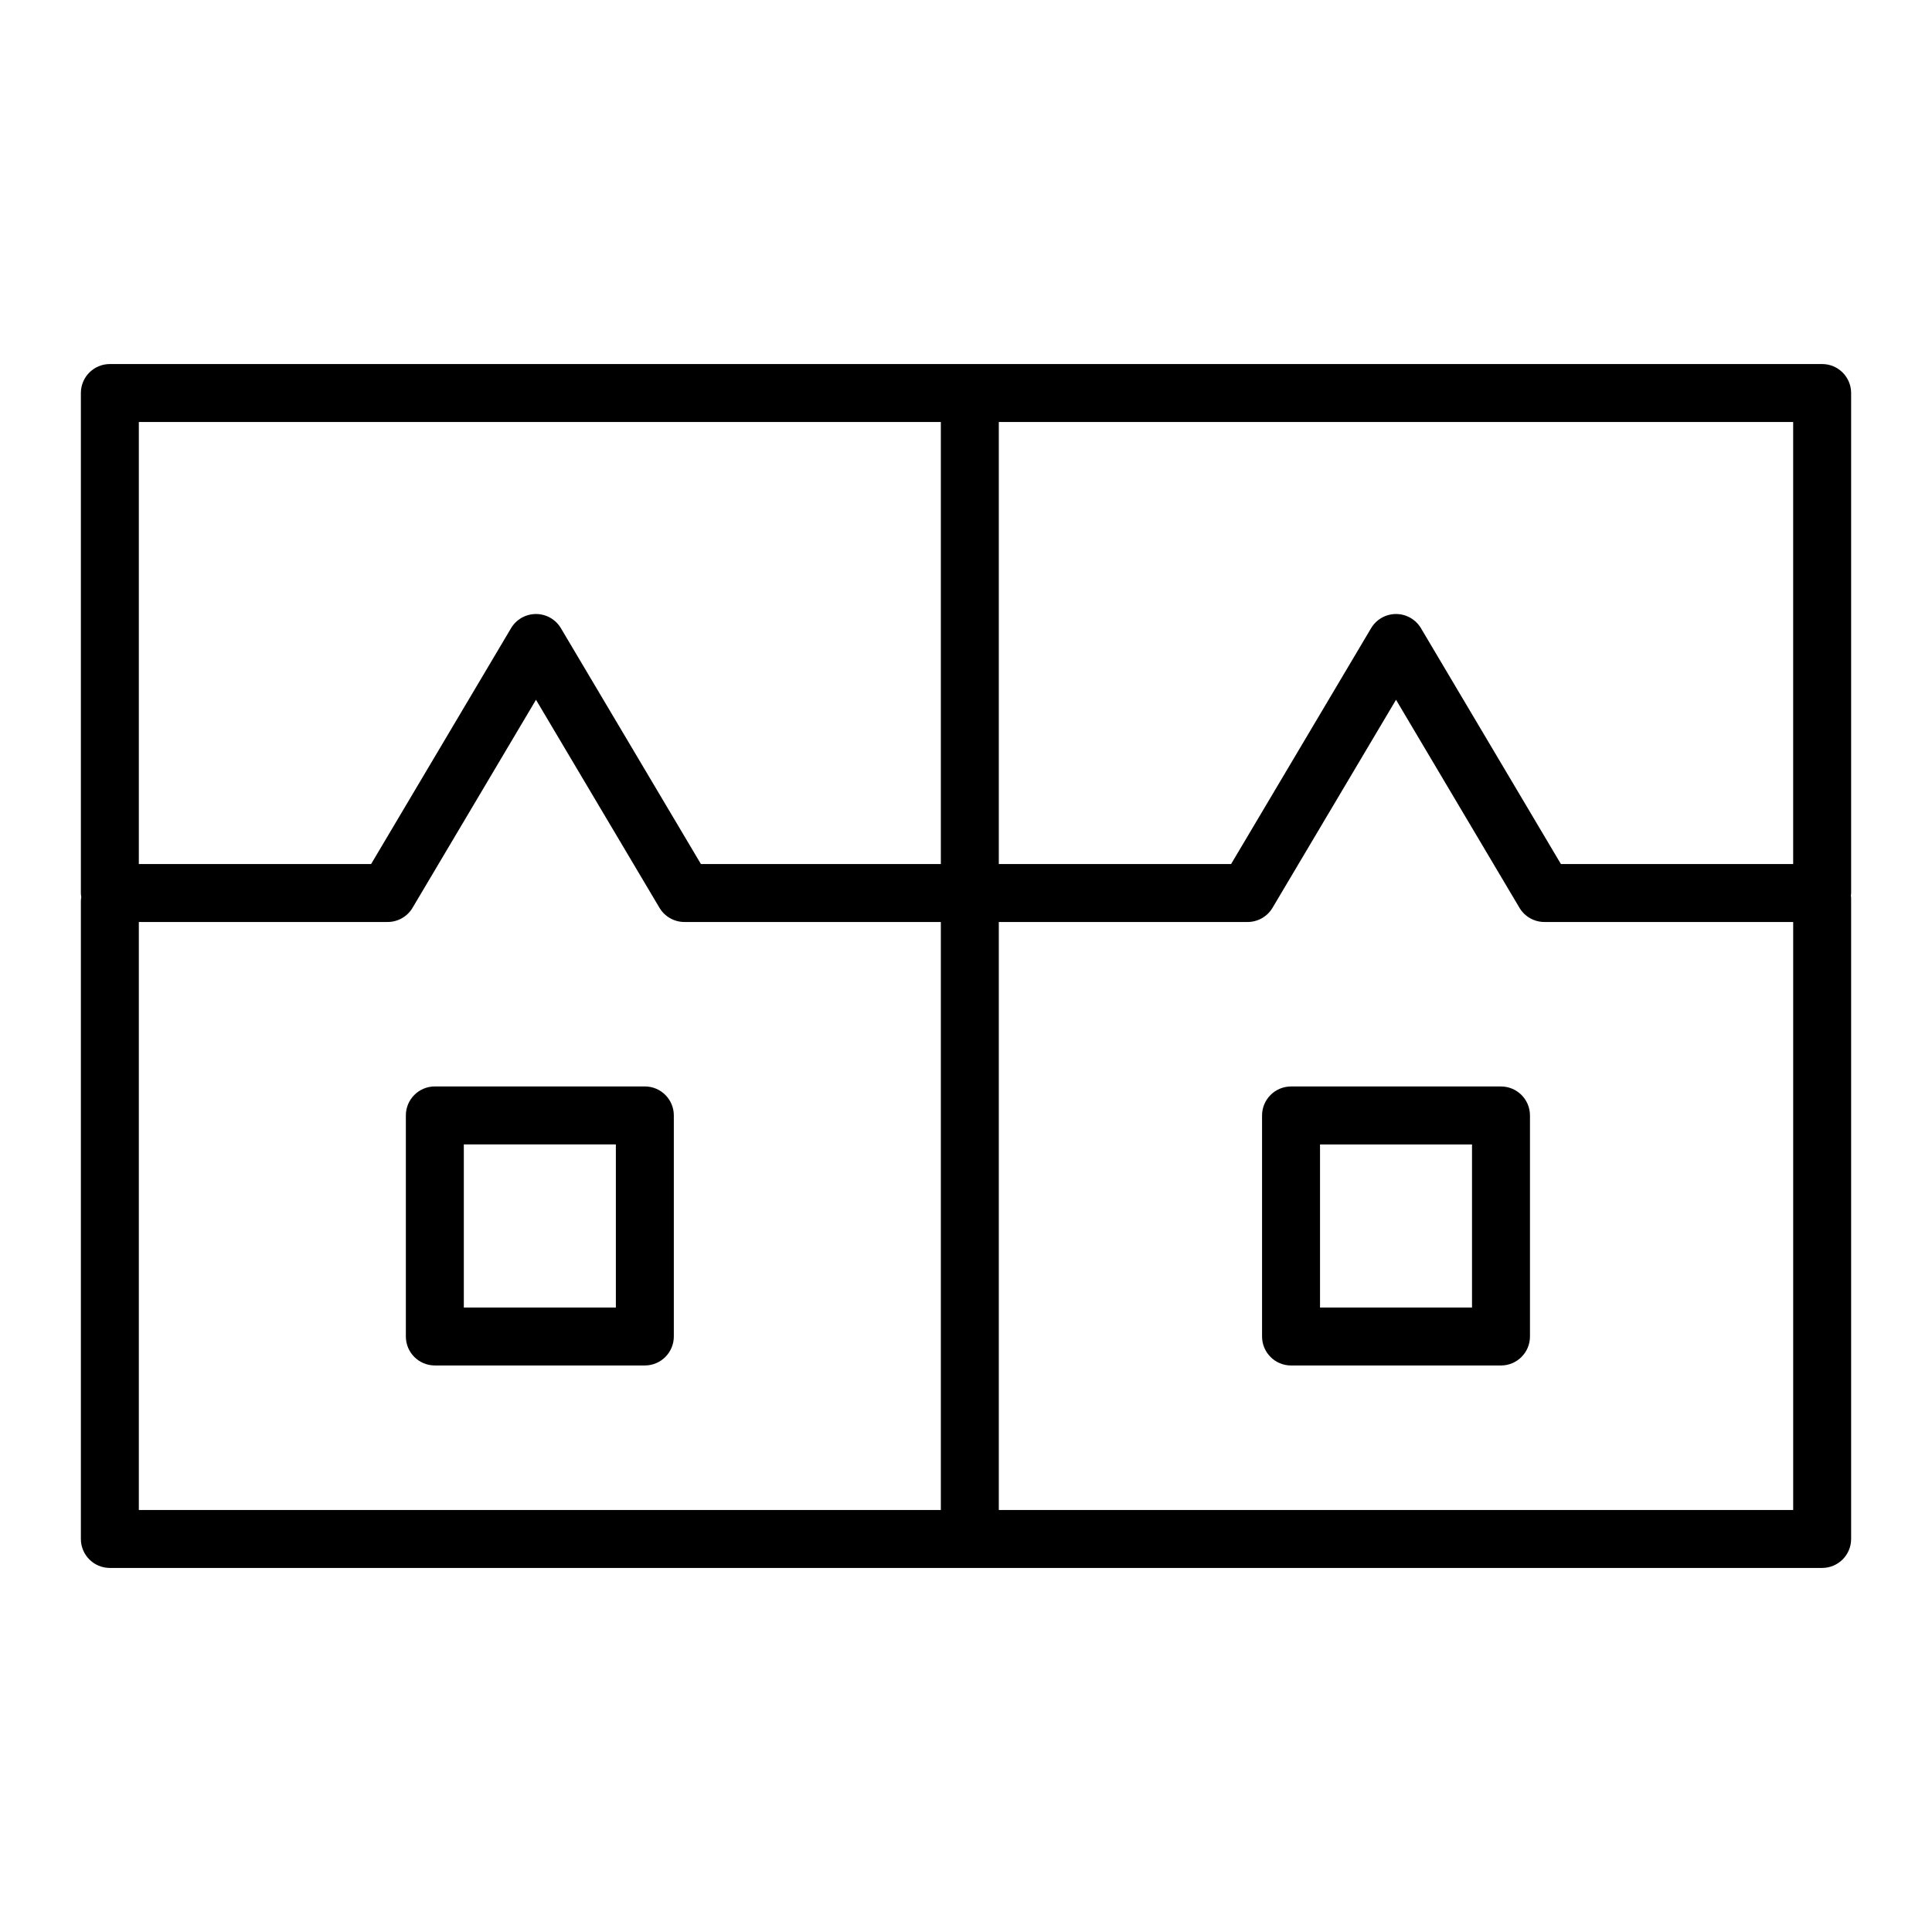 <?xml version="1.0" encoding="UTF-8"?> <!-- Generator: Adobe Illustrator 21.1.0, SVG Export Plug-In . SVG Version: 6.00 Build 0) --> <svg xmlns="http://www.w3.org/2000/svg" xmlns:xlink="http://www.w3.org/1999/xlink" id="Layer_1" x="0px" y="0px" viewBox="0 0 100 100" style="enable-background:new 0 0 100 100;" xml:space="preserve"> <g> <path d="M95.814,20.343c0-0.829-0.672-1.5-1.5-1.5H54.705h-4.507H5.686c-0.829,0-1.5,0.671-1.5,1.5v25.879 c0,0.072,0.011,0.141,0.021,0.21c-0.01,0.069-0.021,0.138-0.021,0.21v33.014c0,0.828,0.671,1.5,1.5,1.5h44.512h44.116 c0.828,0,1.5-0.672,1.5-1.5V46.486c0-0.045-0.009-0.088-0.013-0.132c0.004-0.044,0.013-0.087,0.013-0.132V20.343z M54.705,21.843 h38.109v22.879H80.792l-7.244-12.207c-0.271-0.455-0.761-0.734-1.29-0.734s-1.02,0.279-1.29,0.734l-7.246,12.207h-9.017h-3.007 V21.843H54.705z M7.186,21.843h41.512v22.879H36.279l-7.247-12.207c-0.271-0.456-0.761-0.734-1.29-0.734 c-0.53,0-1.02,0.279-1.29,0.734l-7.243,12.207H7.186V21.843z M7.186,47.722h12.877c0.529,0,1.02-0.279,1.29-0.734l6.39-10.768 l6.392,10.768c0.271,0.455,0.761,0.734,1.29,0.734h13.273v30.435H7.186V47.722z M51.698,78.157V47.722h3.007h9.87 c0.529,0,1.02-0.279,1.29-0.734l6.393-10.768l6.39,10.768c0.271,0.455,0.761,0.734,1.29,0.734h12.877v30.435H51.698z"></path> <path d="M77.691,56.236H66.824c-0.828,0-1.5,0.672-1.5,1.5v11.441c0,0.828,0.672,1.5,1.5,1.5h10.867c0.828,0,1.5-0.672,1.5-1.5 V57.736C79.191,56.908,78.52,56.236,77.691,56.236z M76.191,67.678h-7.867v-8.441h7.867V67.678z"></path> <path d="M33.377,56.234h-10.87c-0.829,0-1.5,0.672-1.5,1.5v11.442c0,0.828,0.671,1.5,1.5,1.5h10.87c0.829,0,1.5-0.672,1.5-1.5 V57.734C34.877,56.906,34.206,56.234,33.377,56.234z M31.877,67.677h-7.87v-8.442h7.87V67.677z"></path> </g> </svg> 